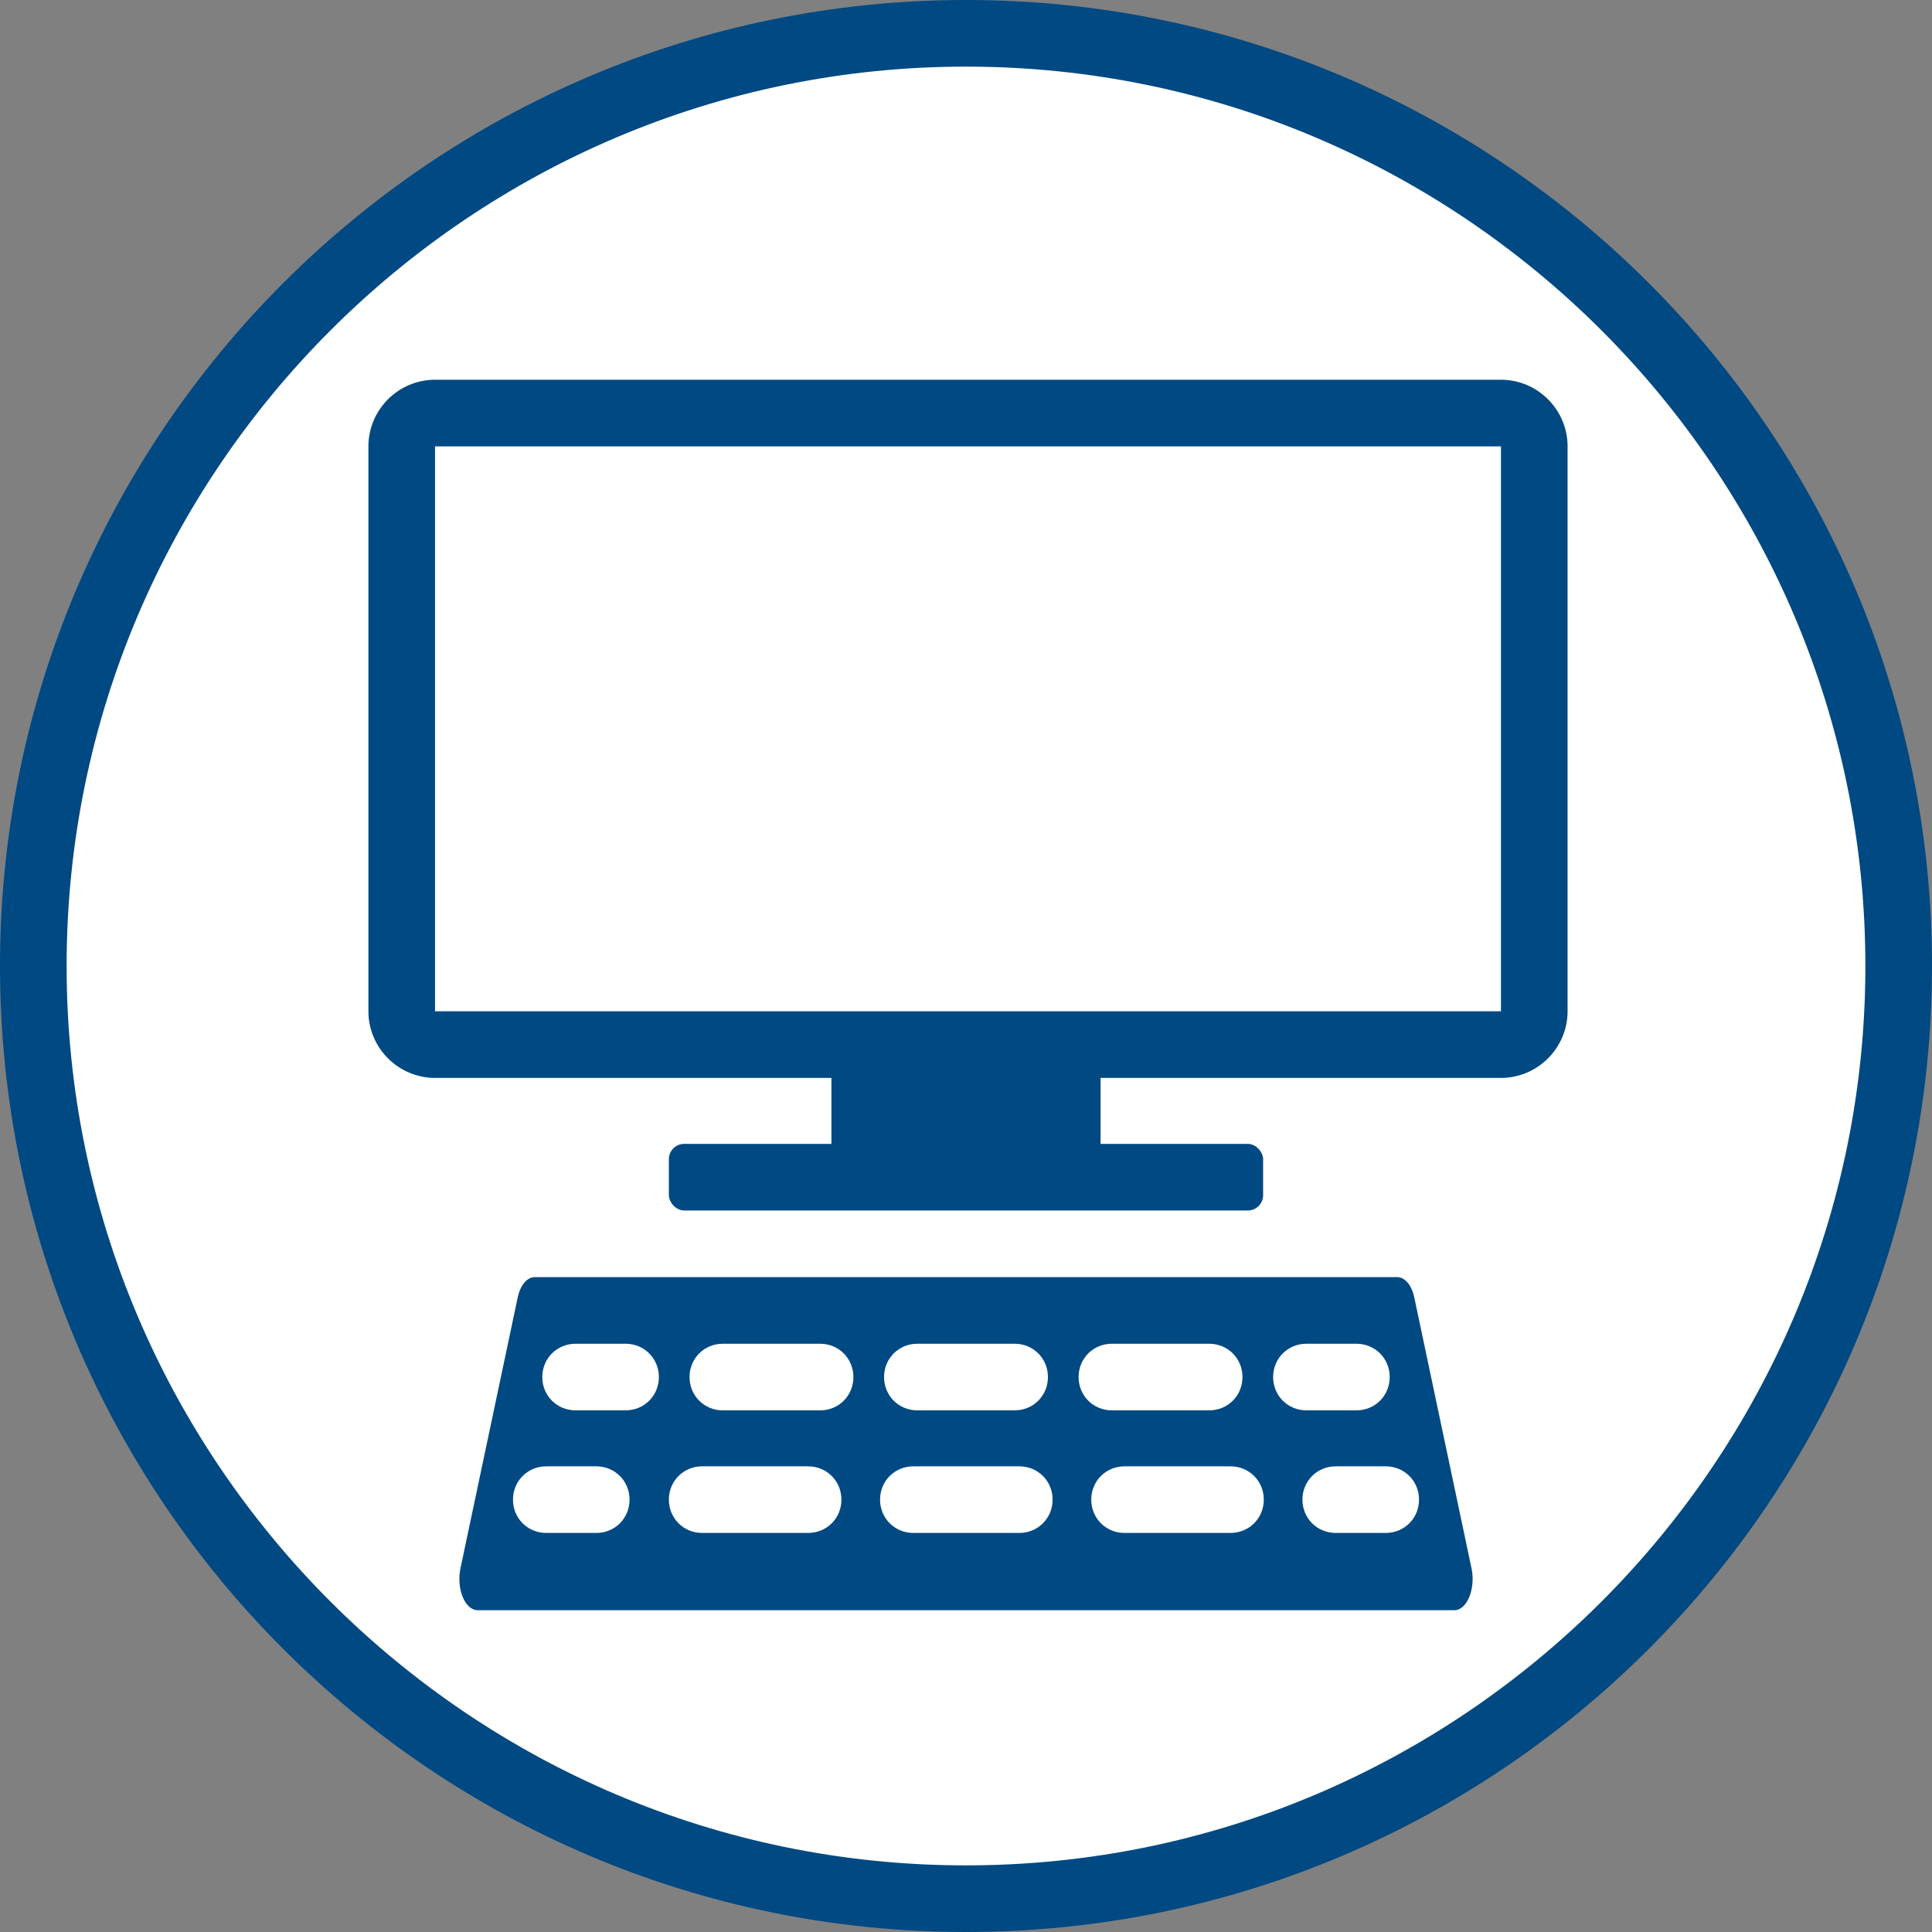 <?xml version="1.0" encoding="UTF-8"?><svg id="Layer_2" xmlns="http://www.w3.org/2000/svg" viewBox="0 0 29 29"><rect x="0" y="0" width="29" height="29" fill="#808080" stroke="none"/><defs><style>.cls-1{fill:#004982;}.cls-2{fill:#fff;}</style></defs><g id="Icons_and_program_names"><circle class="cls-2" cx="14.5" cy="14.5" r="14"/><path class="cls-1" d="m14.5,29C6.5,29,0,22.5,0,14.5S6.5,0,14.5,0s14.5,6.5,14.5,14.5-6.5,14.5-14.5,14.5Zm0-28C7.06,1,1,7.06,1,14.5s6.06,13.5,13.5,13.5,13.5-6.06,13.5-13.5S21.94,1,14.5,1Z"/><path class="cls-1" d="m22.53,6.7v8.48H6.53V6.7h16m0-1H6.53c-.55,0-1,.45-1,1v8.48c0,.55.45,1,1,1h16c.55,0,1-.45,1-1V6.7c0-.55-.45-1-1-1h0Z"/><path class="cls-1" d="m21.83,24.17H7.17c-.19,0-.32-.32-.26-.62l.86-4.07c.04-.19.14-.31.26-.31h12.94c.12,0,.22.12.26.31l.86,4.07c.06.3-.07.62-.26.62Z"/><rect class="cls-1" x="12.48" y="15.45" width="4.04" height="1.73"/><path class="cls-2" d="m9.39,21.17h-.75c-.28,0-.5-.22-.5-.5s.22-.5.5-.5h.75c.28,0,.5.22.5.5s-.22.5-.5.5Z"/><path class="cls-2" d="m18.15,21.17h-1.46c-.28,0-.5-.22-.5-.5s.22-.5.5-.5h1.46c.28,0,.5.22.5.5s-.22.5-.5.5Zm-2.92,0h-1.46c-.28,0-.5-.22-.5-.5s.22-.5.5-.5h1.46c.28,0,.5.22.5.5s-.22.5-.5.5Zm-2.92,0h-1.46c-.28,0-.5-.22-.5-.5s.22-.5.5-.5h1.46c.28,0,.5.22.5.5s-.22.5-.5.5Z"/><path class="cls-2" d="m20.36,21.17h-.75c-.28,0-.5-.22-.5-.5s.22-.5.5-.5h.75c.28,0,.5.22.5.5s-.22.5-.5.5Z"/><path class="cls-2" d="m8.95,23.01h-.75c-.28,0-.5-.22-.5-.5s.22-.5.5-.5h.75c.28,0,.5.22.5.5s-.22.5-.5.5Z"/><path class="cls-2" d="m18.47,23.01h-1.59c-.28,0-.5-.22-.5-.5s.22-.5.5-.5h1.59c.28,0,.5.22.5.5s-.22.5-.5.5Zm-3.17,0h-1.59c-.28,0-.5-.22-.5-.5s.22-.5.5-.5h1.59c.28,0,.5.22.5.5s-.22.5-.5.5Zm-3.17,0h-1.59c-.28,0-.5-.22-.5-.5s.22-.5.5-.5h1.59c.28,0,.5.22.5.5s-.22.5-.5.5Z"/><path class="cls-2" d="m20.8,23.01h-.75c-.28,0-.5-.22-.5-.5s.22-.5.5-.5h.75c.28,0,.5.22.5.5s-.22.5-.5.5Z"/><rect class="cls-1" x="10.04" y="17.17" width="8.92" height="1" rx=".23" ry=".23"/></g></svg>